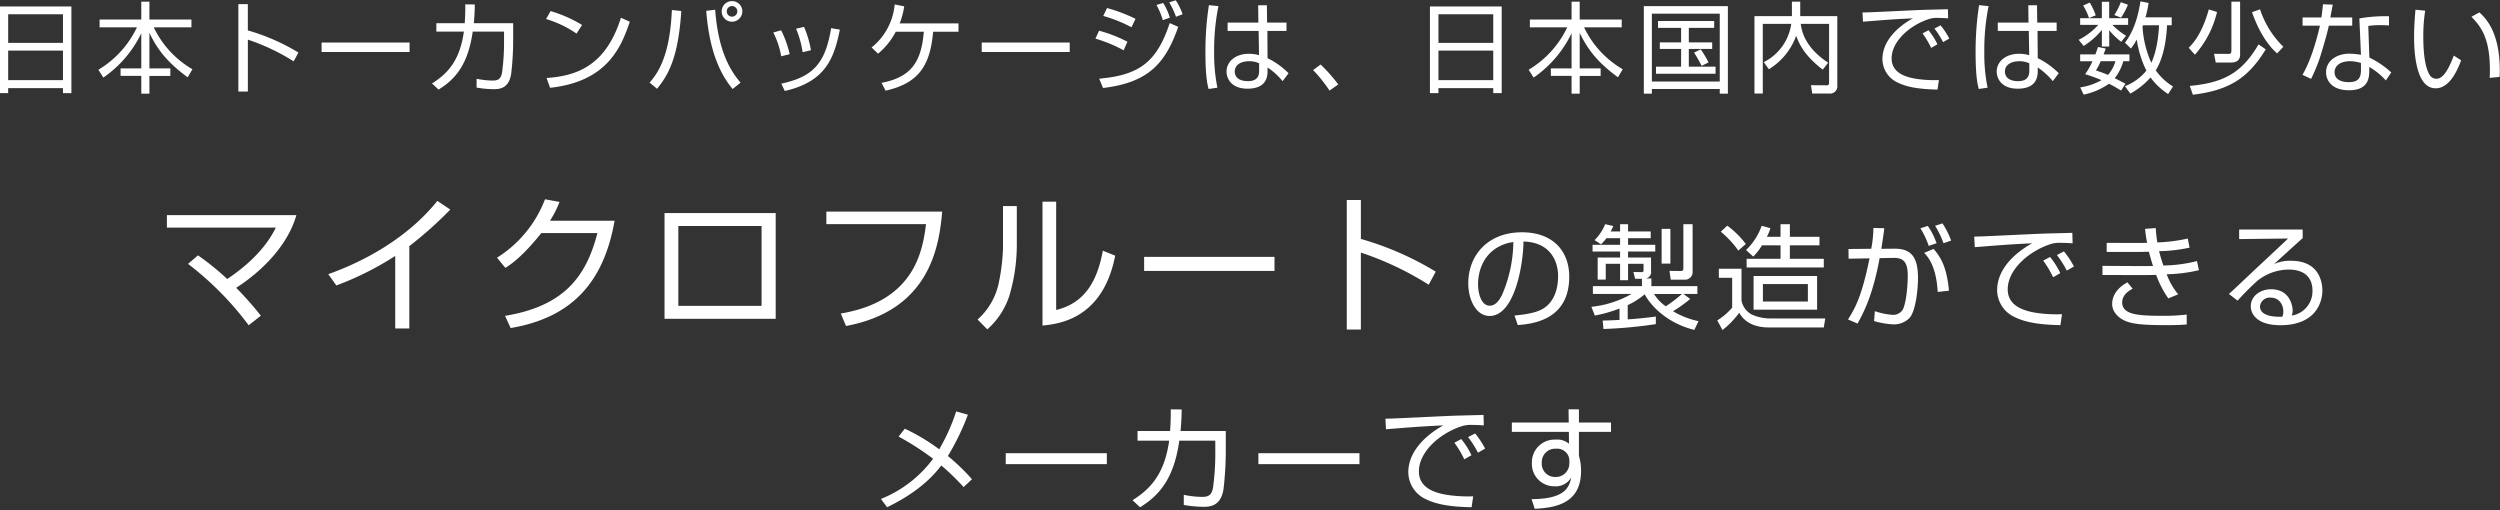 <svg xmlns="http://www.w3.org/2000/svg" width="681" height="139" viewBox="0 0 681 139"><rect x="0" y="0" width="681" height="139" fill="#333333" stroke="none"/><defs><style>.cls-1 { fill: #fff; fill-rule: evenodd; }</style></defs><path id="日本トーカンパッケージは_日本国内では数少ない_マイクロフルートの製造ができる_メーカーです" class="cls-1" d="M-.094 1.753v23.619h2.321v-1.372h14.928v1.377h2.294v-23.624h-19.543zm2.321 2.132h14.928v7.8h-14.928v-7.8zm0 9.906h14.928v8.044h-14.928v-8.043zm24.9-8.476v2.133h10.173a26.846 26.846 0 0 1-10.5 11.552l1.35 2.132a31 31 0 0 0 10.337-12.064v9.555h-5.642v2.051h5.642v4.832h2.213v-4.831h5.7v-2.051h-5.7v-9.664c2.105 4.346 4.616 7.828 10.419 12.093l1.3-2.186a26.3 26.3 0 0 1-10.531-11.419h10.257v-2.132h-11.445v-4.859h-2.213v4.859h-11.364zm37.8-4.184v23.809h2.591v-14.14a56.672 56.672 0 0 1 12.471 5.911l1.3-2.4a56.193 56.193 0 0 0-13.777-6.026v-7.153h-2.591zm22.673 10.447v2.592h23.969v-2.592h-23.969zm41.469-5.264c.189-1.97.243-3.536.27-5.1l-2.592-.027c0 1.4 0 3.077-.162 5.129h-7.72v2.293h7.5c-1.025 7.207-3.833 11.121-8.691 14.117l1.781 1.673c5.075-3.077 8.125-7.45 9.313-15.791h8.532v2.321a62.114 62.114 0 0 1-.512 8.638c-.27 1.863-1.026 2.375-2.538 2.375a22.222 22.222 0 0 1-4.427-.486v2.4a27.753 27.753 0 0 0 4.7.432c1.512 0 4.1-.162 4.724-4.184a79.419 79.419 0 0 0 .54-9.717v-4.072h-10.715zm29.487.486a35.743 35.743 0 0 0-8.584-3.779l-1.215 2.159a29.936 29.936 0 0 1 8.287 3.968zm-8.719 17.113c16.061-1.7 19.57-11.8 21.729-18l-2.429-1.08c-4.211 13.548-12.637 15.867-20.245 16.409zm49.563-23.613a2.807 2.807 0 0 0 0 5.614 2.823 2.823 0 0 0 2.811-2.814 2.788 2.788 0 0 0-2.811-2.8zm0 1.35a1.444 1.444 0 0 1 0 2.888 1.423 1.423 0 0 1-1.427-1.438 1.446 1.446 0 0 1 1.427-1.455zm-20.43 22.534c3.374-4.049 5.831-9.1 6.614-21.189l-2.565-.27c-.351 7.936-1.808 15.143-6.073 19.759zm13.416-21.243c.917 12.471 4.7 18.3 7.18 21.3l2.159-1.727c-2.456-2.915-6.046-8.071-6.91-19.867zm22.714 11.823a26.633 26.633 0 0 0-2.322-6.505l-2.132.594a22.925 22.925 0 0 1 2.154 6.477zm5.8-1.08a26.959 26.959 0 0 0-1.889-6.37l-2.16.513a26.263 26.263 0 0 1 1.782 6.4zm-7.126 11.094c11.148-2.537 13.442-8.962 15.008-16.708l-2.375-.4c-1.593 9.636-4.94 13.253-13.578 15.116zm31.291-18.409a19.672 19.672 0 0 0 1.241-4.643l-2.591-.513a16.983 16.983 0 0 1-6.289 11.715l1.754 1.7a19.621 19.621 0 0 0 4.832-5.992h7.639c-.675 8.017-3.239 12.363-11.526 13.928l1.107 2.133c8.88-2 12.146-6.667 12.956-16.061h6.91v-2.267h-16.033zm22.358 5.21v2.591h23.969v-2.592h-23.969zm41.9-6.451a44.261 44.261 0 0 0-7.773-2.942l-1.026 2.159a38.939 38.939 0 0 1 7.693 3.077zm-2.213 6.235a38.41 38.41 0 0 0-7.72-3l-1 2.159a38.3 38.3 0 0 1 7.693 3.185zm11.553-6.533a15.65 15.65 0 0 0-1.809-4.022l-1.835.54a19.368 19.368 0 0 1 1.727 4.13zm-18.193 19.138c12.309-1.458 17-6.667 20.487-16.655l-2.321-1.026c-3.482 10.446-8.071 14.171-19.219 15.143zm21.675-20.083a17.417 17.417 0 0 0-1.862-3.806l-1.782.567a21.06 21.06 0 0 1 1.836 3.914zm7.161-2.485a82.658 82.658 0 0 0-.945 13.038c0 6.559.594 8.827.864 9.8l2.4-.351a45.753 45.753 0 0 1-.891-9.771 59.852 59.852 0 0 1 1.166-12.444zm5.1 4.751v2.269h8.449l.107 6.613a10.041 10.041 0 0 0-2.807-.378c-3.617 0-6.046 2.133-6.046 4.859 0 1.728 1.161 4.643 5.695 4.643 5.48 0 5.48-3.644 5.48-5.021v-.755a18.864 18.864 0 0 1 4.1 3.725l1.619-2.159a21.035 21.035 0 0 0-5.722-4.1l-.049-7.427h5.209v-2.267h-5.29l-.051-4.724h-2.375l.054 4.724h-8.368zm8.583 13.01c0 .864 0 2.942-3.023 2.942-3.158 0-3.617-1.728-3.617-2.618 0-1.593 1.377-2.807 3.914-2.807a6.238 6.238 0 0 1 2.726.567v1.916zm21.551 3.839a42.548 42.548 0 0 0-4.805-5.426l-2.051 1.512a39.147 39.147 0 0 1 4.48 5.587zm24.976-21.247v23.619h2.321v-1.372h14.927v1.377h2.3v-23.624h-19.548zm2.321 2.132h14.927v7.8h-14.927v-7.8zm0 9.906h14.927v8.044h-14.927v-8.043zm24.9-8.476v2.133h10.176a26.842 26.842 0 0 1-10.504 11.552l1.35 2.132a31 31 0 0 0 10.341-12.064v9.555h-5.642v2.051h5.642v4.832h2.213v-4.831h5.7v-2.051h-5.7v-9.664c2.106 4.346 4.616 7.828 10.419 12.093l1.3-2.186a26.3 26.3 0 0 1-10.532-11.419h10.257v-2.132h-11.447v-4.859h-2.21v4.859h-11.367zm33.236 18.922h18.49v1.269h2.213v-23.834h-22.893v23.835h2.186v-1.269zm0-20.515h18.49v18.49h-18.49v-18.489zm1.673 2v1.861h6.29v3.968h-5.8v1.782h5.8v4.832h-6.836v1.916h16.222v-1.916h-7.288v-4.832h6.371v-1.782h-6.371v-3.968h6.91v-1.862h-15.302zm13.763 11.278a28.723 28.723 0 0 0-2.133-3.563l-1.808.891a37.118 37.118 0 0 1 2.051 3.617zm22.709-12.6h-10.2v21.08h2.268v-18.98h7.747a13.766 13.766 0 0 1-7.477 10.419l1.376 1.944a17.761 17.761 0 0 0 7.45-9.124c.594 1.647 1.89 5.156 7.235 9.232l1.483-1.886c-6.154-4.049-7.18-8.341-7.477-10.581h7.72v16.033a.615.615 0 0 1-.756.7l-4.184-.027.351 2.267h4.589a1.994 1.994 0 0 0 2.24-2.294v-18.783h-10.1v-3.943h-2.267v3.943zm39.633 7.666a18.435 18.435 0 0 0-2.429-3.833l-1.622.867a24.739 24.739 0 0 1 2.349 3.941zm3.239-1.566a20.7 20.7 0 0 0-2.375-3.59l-1.674.864a22.406 22.406 0 0 1 2.349 3.7zm-.378-7.99c-.539.027-5.29.135-6.046.162-2.726.053-14.981.728-17.221.728l.135 2.51c5.695-.459 8.259-.675 13.577-.918-4.292 2.4-8.287 6.235-8.287 11.148a7.093 7.093 0 0 0 3.563 6.046c2.592 1.4 5.75 2.106 11.445 2.213l.378-2.591a33.587 33.587 0 0 1-5.533-.243c-4.616-.594-7.343-2.294-7.343-5.668 0-4.643 4.967-9.016 10.1-10.689a6.8 6.8 0 0 1 2.51-.324c1.08 0 1.917.054 2.78.108zm8.488-1.11a82.658 82.658 0 0 0-.945 13.038c0 6.559.594 8.827.864 9.8l2.4-.351a45.753 45.753 0 0 1-.891-9.771 59.852 59.852 0 0 1 1.16-12.444zm5.1 4.751v2.269h8.449l.108 6.613a10.053 10.053 0 0 0-2.808-.378c-3.617 0-6.046 2.133-6.046 4.859 0 1.728 1.161 4.643 5.7 4.643 5.48 0 5.48-3.644 5.48-5.021v-.755a18.864 18.864 0 0 1 4.1 3.725l1.619-2.159a21.035 21.035 0 0 0-5.722-4.1l-.058-7.427h5.21v-2.267h-5.291l-.054-4.724h-2.375l.054 4.724h-8.366zm8.584 13.01c0 .864 0 2.942-3.024 2.942-3.158 0-3.617-1.728-3.617-2.618 0-1.593 1.377-2.807 3.914-2.807a6.247 6.247 0 0 1 2.727.567v1.916zm18.713-6.37c-.161.486-.323.972-.7 2.025h-4.157v1.864h3.347a18.435 18.435 0 0 1-2 3.536 38.093 38.093 0 0 1 4.454 1.619 16.771 16.771 0 0 1-5.8 1.971l.945 1.97a18.6 18.6 0 0 0 6.91-2.969c1.862.972 2.483 1.377 3.293 1.862l1.187-1.862c-.35-.189-1.808-.945-2.915-1.512a13.137 13.137 0 0 0 2.322-4.616h1.673v-1.861h-7.045c.162-.4.27-.675.594-1.593zm4.751 3.887a9.708 9.708 0 0 1-2.024 3.725c-1.188-.513-2.241-.864-3.293-1.215a18.181 18.181 0 0 0 1.3-2.51h4.022zm8.179-11.958a27.436 27.436 0 0 0 .837-3.914l-2.214-.432c-1.025 6.964-3.32 10.068-4.21 11.256l1.619 1.592a15.54 15.54 0 0 0 1.593-2.456 28.869 28.869 0 0 0 2.618 8.476 14.04 14.04 0 0 1-5.83 4.238l1.457 2.024a20.561 20.561 0 0 0 5.507-4.4 17.958 17.958 0 0 0 4.8 4.508l1.323-2.051a16.04 16.04 0 0 1-4.7-4.4c2.673-4.292 3-10.662 3.077-12.282h1.269v-2.157h-7.153zm3.7 2.159c-.27 5.749-1.539 9.07-2.105 10.23a27.965 27.965 0 0 1-2.4-9.825l.135-.4h4.373zm-16.547-.108a18.275 18.275 0 0 1-5.344 4.076l1.35 1.673a20.2 20.2 0 0 0 4.966-4.373v4.535h2v-4.451a19.082 19.082 0 0 0 3.266 3.158l1.322-1.647a18.794 18.794 0 0 1-3.725-2.969h4.285v-1.808h-5.155v-4.481h-2v4.481h-5.911v1.809h4.939zm6.209-1.97a19.8 19.8 0 0 0 1.862-3.509l-1.943-.7a19.473 19.473 0 0 1-1.759 3.508zm-6.91-.621a18.864 18.864 0 0 0-1.624-3.48l-1.808.81a15.187 15.187 0 0 1 1.592 3.4zm27.021 10.72a26.916 26.916 0 0 0 6.02-11.634l-2.241-.7c-1.941 6.934-4.479 9.444-5.479 10.443zm15.55-11.581c2.565 7.261 5.615 10.1 6.83 11.229l1.7-1.808a25.271 25.271 0 0 1-6.343-10.2zm-3.239-2.861h-2.375v13.334c0 .891-.459.891-.81.891l-3.914-.027.459 2.375h4.184c1.43 0 2.456-.567 2.456-2.186v-14.388zm-12.875 25.342c10.014-1.215 15.089-4.589 19.866-12.363l-1.97-1.35c-4.481 7.639-9.313 10.446-18.733 11.31zm35.449-24.641c-.135 1.35-.243 2.375-.432 3.59h-5.128v2.241h4.723c-.243 1.107-1.916 8.557-4.75 13.388l2.348 1.107a51.277 51.277 0 0 0 2.186-5.156c.513-1.512 2.133-6.856 2.646-9.34h6.37v-2.24h-5.965c.081-.4.62-3.32.674-3.482zm17.977 3.266a41.04 41.04 0 0 0-8.07.594l.431 9.906a20.954 20.954 0 0 0-3.185-.3c-3.293 0-6.316 1.835-6.316 5.075 0 1.539.891 4.886 6.289 4.886 5.48 0 5.48-3.725 5.48-5.56v-.78a18.167 18.167 0 0 1 4.508 3.671l1.484-2.186a24.673 24.673 0 0 0-5.965-4.049l-.3-8.611a20.711 20.711 0 0 1 3.455-.216c.918 0 1.35.027 2.186.081v-2.511zm-7.639 14.711c0 2.186-.836 3.239-3.32 3.239-.486 0-3.86 0-3.86-2.7 0-1.782 1.593-3 4.157-3a10.029 10.029 0 0 1 3.023.486v1.97zm14.854-16.492c-.162 1.836-.377 4.643-.377 7.423 0 4.481.566 13.982 5.857 13.982 3.131 0 5.318-3.212 6.964-7.612l-2-1.3c-1.188 3.131-2.7 6.316-4.724 6.316a2.14 2.14 0 0 1-1.809-.945c-1.457-2.321-1.781-6.667-1.781-10.77a44.141 44.141 0 0 1 .513-6.829zm22.917 18.3c.027-.513.054-1 .054-1.728 0-10.689-3.968-14.36-5.56-15.845l-2.16 1.188c2.376 2.564 5.021 5.4 5.021 14.549 0 .864-.027 1.485-.054 2.105zm-609.838 65.056a89.4 89.4 0 0 0-6.719-7.6c6.719-4.319 13.958-11.278 16.4-19.8h-35.276v3.4h29.675c-1.08 2.12-4 7.839-13.238 14a71.724 71.724 0 0 0-7.959-6.439l-2.72 2.32a84.334 84.334 0 0 1 16.518 16.719zm40.444-18.957a105.952 105.952 0 0 0 11.158-9.958l-3.519-2.36c-9.722 12.118-23.959 17.917-29.718 19.956l2.2 3.08a83.574 83.574 0 0 0 16.038-8.039v19.757h3.841v-22.436zm38.321-6.919a28.838 28.838 0 0 0 2.6-5.119l-3.96-.72a32.422 32.422 0 0 1-13.08 15.915l2.279 2.76c3.76-2.28 7.359-6.439 9.8-9.478h15.277c-3.08 11.878-9.039 19.877-25.156 22.556l1.52 3.32c16.837-2.84 25.4-12.638 28.315-29.235h-17.6zm31.2-2.08v28.8h30.279v-28.8h-30.28zm26.435 25.276h-22.676v-21.756h22.676v21.756zm17.644-25.676v3.4h27.156c-.92 6.956-2.88 20.956-23.236 24.356l1.44 3.4c22.636-4.239 25.355-21.357 26.195-31.155h-31.555zm51.879-1.52h-3.759v11.276a53.738 53.738 0 0 1-1.28 10.238 18.436 18.436 0 0 1-5.639 9.4l2.639 2.68a20.828 20.828 0 0 0 5.92-8.879 48.623 48.623 0 0 0 2.119-13.958v-10.757zm10.718-1.2h-3.719v33.755c4.479-.44 16.437-1.8 19.8-19.037l-3.36-1.36c-1.64 8.959-5.359 14.358-12.718 16.157v-29.514zm23.964 15.038v3.838h35.514v-3.838h-35.514zm55.2-15.477v35.274h3.839v-20.959a83.973 83.973 0 0 1 18.477 8.758l1.923-3.558a83.244 83.244 0 0 0-20.4-8.919v-10.6h-3.839zm46.586 34.057c4.093-.31 14.015-1.4 14.015-13.177 0-6.821-4.279-12.092-12.9-12.092-9.208 0-14.6 6.2-14.6 13.891 0 4.558 2.171 8.9 5.8 8.9 6.852 0 9.177-14.046 9.239-20.278 7.628.217 9.426 5.767 9.426 9.395 0 1.891-.31 5.426-2.7 7.814-1.737 1.736-4.31 2.511-9.178 2.946zm-1.209-22.6a37.414 37.414 0 0 1-3.138 14.507c-.62 1.178-1.643 2.822-3.286 2.822-2.419 0-3.194-3.535-3.194-5.86 0-.806 0-6.2 4.434-9.457a11.173 11.173 0 0 1 5.182-2.016zm38.813 20.278c-2.171.31-5.519.651-7.659.775v-3.88a20.938 20.938 0 0 0 4.62-2.945c1.488 2.791 5.674 7.72 13.519 9.7l1.147-2.387a22.5 22.5 0 0 1-6.945-2.7 36.518 36.518 0 0 0 4.681-3.349l-1.86-1.364h3.814v-2.132h-12.529v-2.078h-1.519a1.8 1.8 0 0 0 1.426-2.077v-3.628h-6.263v-1.643h7.411v-1.83h-7.411v-1.8h6.17v-1.827h-6.17v-1.985h-2.17v1.984h-2.574a10.99 10.99 0 0 0 .713-1.488l-2.2-.5a13.25 13.25 0 0 1-2.884 4.341l1.737 1.147a11.535 11.535 0 0 0 1.488-1.674h3.721v1.8h-7.5v1.829h7.5v1.643h-6.108v6.018h2.2v-4.31h3.907v4.465h2.17v-4.465h4.217v1.674a.472.472 0 0 1-.558.589l-2.2-.031.466 1.86h1.86v1.984h-13.368v2.139h10.511a27.49 27.49 0 0 1-10.914 3.5l.931 2.388a39.424 39.424 0 0 0 6.728-1.922v3.1c-2.264.124-3.38.155-4.589.186l.217 2.294a123.847 123.847 0 0 0 14.263-1.333v-2.072zm7.1-6.139a35.29 35.29 0 0 1-4.4 3.349 11.334 11.334 0 0 1-3.193-3.349h7.6zm-5.521-17.739v9.458h2.387v-9.458h-2.387zm5.922-1.271v11.906c0 .682-.155.837-.806.837l-2.977-.031.341 2.387h3.6a2.073 2.073 0 0 0 2.357-2.232v-12.868h-2.512zm36.425 14.108h-17.3v9.178h17.3v-9.179zm-2.511 6.945h-12.247v-4.745h12.247v4.744zm-11.166-17.612a13.527 13.527 0 0 0 .961-2.356l-2.387-.651a16.743 16.743 0 0 1-4.248 6.6l1.953 1.8a16.36 16.36 0 0 0 2.388-3.069h5.054v3.664h-9.24v2.356h21.022v-2.356h-9.24v-3.663h8.062v-2.325h-8.062v-3.442h-2.542v3.442h-3.721zm-5.736 1.953a24.455 24.455 0 0 0-5.054-4.992l-1.768 1.643a26.2 26.2 0 0 1 4.775 5.147zm-7.349 6.728v2.48h3.628v8.127a16.984 16.984 0 0 1-4.062 3.473l1.427 2.635a24.206 24.206 0 0 0 4.557-4.713c1.582 2.853 4.589 4 8.031 4h15.007l.4-2.45h-15.124a12.234 12.234 0 0 1-4.992-1.116 5.491 5.491 0 0 1-2.7-3.752v-8.683h-6.171zm42.1-11.1a32.115 32.115 0 0 1-.589 5.674l-6.2.062.031 2.636 5.7-.093c-2.109 10.449-4 13.7-5.86 16.65l2.6 1.116c1.519-2.76 4.124-7.5 6.015-17.828l3.845-.062c3.194-.062 3.814 1.86 3.814 5.023 0 1.736-.279 6.7-1.272 8.9a3.051 3.051 0 0 1-3.038 1.581 18.727 18.727 0 0 1-4.651-.992l-.217 2.7a22.713 22.713 0 0 0 5.271.9 5.881 5.881 0 0 0 4.31-1.674c1.8-1.8 2.387-8.093 2.387-10.976 0-5.488-1.7-8-6.418-7.968l-3.566.031c.434-2.79.651-4.279.806-5.612zm20.588 17.084c-.589-6.263-2.109-8.961-4.186-11.379l-2.574 1.085c.9.93 3.287 3.411 3.69 10.635zm-3.38-12.929a19.829 19.829 0 0 0-2.387-4.713l-2.016.651a22.482 22.482 0 0 1 2.264 4.806zm3.969-.713a22.8 22.8 0 0 0-2.357-4.682l-2.015.651a24.721 24.721 0 0 1 2.294 4.744zm29.732 8.865a21.113 21.113 0 0 0-2.791-4.4l-1.86.992a28.451 28.451 0 0 1 2.7 4.527zm3.721-1.8a23.786 23.786 0 0 0-2.729-4.124l-1.922.992a25.735 25.735 0 0 1 2.7 4.248zm-.434-9.178c-.621.031-6.078.155-6.946.186-3.131.062-17.208.837-19.781.837l.155 2.884c6.542-.527 9.487-.775 15.6-1.054-4.93 2.759-9.519 7.162-9.519 12.805a8.147 8.147 0 0 0 4.092 6.945c2.977 1.612 6.605 2.418 13.147 2.543l.434-2.977a38.6 38.6 0 0 1-6.356-.279c-5.3-.682-8.434-2.636-8.434-6.511 0-5.333 5.705-10.356 11.6-12.278a7.813 7.813 0 0 1 2.884-.372c1.24 0 2.2.062 3.194.124zm19.806-1.085c.124 1.085.217 2.046.558 3.814-1.457.031-1.953.031-2.729.031l-8.278-.031v2.481h8.4l3.1-.062c.62 2.387 1.085 3.783 1.116 3.876-1.581.031-1.643.031-3.876.031l-9.89-.062v2.485l9.8.031c1.52 0 3.318 0 4.806-.062a28.178 28.178 0 0 0 3.318 6.418l2.7-1.116a18.439 18.439 0 0 1-3.132-5.457 42.165 42.165 0 0 0 8.775-1.116l-.528-2.48a39.586 39.586 0 0 1-9.146 1.209c-.558-1.55-.992-3.163-1.178-3.907a43.049 43.049 0 0 0 8.309-.961l-.5-2.48a44.5 44.5 0 0 1-8.279 1.054 32.562 32.562 0 0 1-.434-3.907zm-4.806 14.573c-2.481 1.333-4.155 3.38-4.155 5.891 0 2.2 1.86 4 3.907 4.744 1.3.465 3.069 1.023 10.6 1.023 3.007 0 4.279-.062 5.8-.186v-2.7a52.008 52.008 0 0 1-6.914.341c-6.636 0-10.666-.4-10.666-3.659 0-2.139 1.984-3.256 2.852-3.721zm30.441-14.387v2.6l13.333-.155c-1.4 1.364-8.31 7.782-9.86 9.24-1.426 1.364-5.395 5.116-6.263 5.86l2.356 1.829a70 70 0 0 1 5.488-5.488 13.827 13.827 0 0 1 8.4-2.977c4.558 0 6.511 2.357 6.511 5.736a6.7 6.7 0 0 1-5.643 6.79 3.991 3.991 0 0 0 .248-1.4c0-.5-.341-5.767-5.891-5.767-2.915 0-5.519 1.86-5.519 4.62 0 2.263 1.86 5.178 8.061 5.178 9.55 0 11.441-6.17 11.441-9.457 0-1.8-.558-8.093-8.526-8.093a10.266 10.266 0 0 0-4.651.9c1.178-1.054 6.542-5.953 7.813-7.069v-2.342h-17.3zm11.748 23.755c-1.395.031-6.077.124-6.077-2.853a2.68 2.68 0 0 1 2.915-2.356c2.077 0 3.441 1.643 3.441 3.845a3.165 3.165 0 0 1-.279 1.364zm-356.93 44.267a55.59 55.59 0 0 0-6.573-6.325 66.025 66.025 0 0 0 5.457-11.255l-3.194-.9a51.8 51.8 0 0 1-4.62 10.324 54 54 0 0 0-9.363-5.612l-1.706 2.14a74.062 74.062 0 0 1 9.4 6.046 32.732 32.732 0 0 1-14.2 10.945l1.675 2.263c5.674-2.759 10.976-6.356 14.759-11.379a60.171 60.171 0 0 1 6.077 5.891zm9.2-7.1v2.976h27.534v-2.976h-27.532zm47.619-6.046c.217-2.264.279-4.062.31-5.861l-2.977-.031c0 1.613 0 3.535-.186 5.892h-8.867v2.635h8.619c-1.178 8.279-4.4 12.774-9.984 16.216l2.047 1.922c5.829-3.534 9.333-8.557 10.7-18.138h9.8v2.666a71.2 71.2 0 0 1-.589 9.921c-.31 2.14-1.179 2.729-2.915 2.729a25.527 25.527 0 0 1-5.085-.558v2.759a31.879 31.879 0 0 0 5.395.5c1.736 0 4.713-.186 5.426-4.805a91.278 91.278 0 0 0 .62-11.163v-4.683h-12.312zm21.2 6.046v2.976h27.534v-2.976h-27.531zm58.04.555a21.111 21.111 0 0 0-2.791-4.4l-1.86.992a28.567 28.567 0 0 1 2.7 4.527zm3.721-1.8a23.84 23.84 0 0 0-2.729-4.123l-1.922.992a25.7 25.7 0 0 1 2.7 4.248zm-.434-9.177c-.621.031-6.078.155-6.946.186-3.131.062-17.208.837-19.782.837l.155 2.883c6.543-.527 9.488-.775 15.6-1.054-4.93 2.76-9.518 7.163-9.518 12.806a8.147 8.147 0 0 0 4.092 6.945c2.977 1.612 6.6 2.418 13.147 2.542l.434-2.976a38.6 38.6 0 0 1-6.356-.279c-5.3-.682-8.434-2.636-8.434-6.511 0-5.333 5.7-10.356 11.6-12.279a7.81 7.81 0 0 1 2.884-.372c1.24 0 2.2.062 3.194.124zm23.216 2.077h-15.5v2.543h15.534l.031 3.255a4.794 4.794 0 0 0-3.565-1.147 6.188 6.188 0 0 0-6.543 6.356 6.076 6.076 0 0 0 6.109 6.356 4.871 4.871 0 0 0 4.62-2.418c-.621 2.976-1.954 5.86-10.822 5.922l.869 2.636c5.488-.311 12.619-1.3 12.619-10.387a16.141 16.141 0 0 0-.186-2.357c-.124-.682-.279-1.24-.4-1.7v-6.511h8.744v-2.548h-8.744v-3.6h-2.828zm.155 11.224a3.672 3.672 0 0 1-3.875 3.6 3.588 3.588 0 0 1-3.628-3.876 3.642 3.642 0 0 1 3.907-3.814 3.294 3.294 0 0 1 3.6 3.07c.027.311-.004.807-.004 1.024z"/></svg>